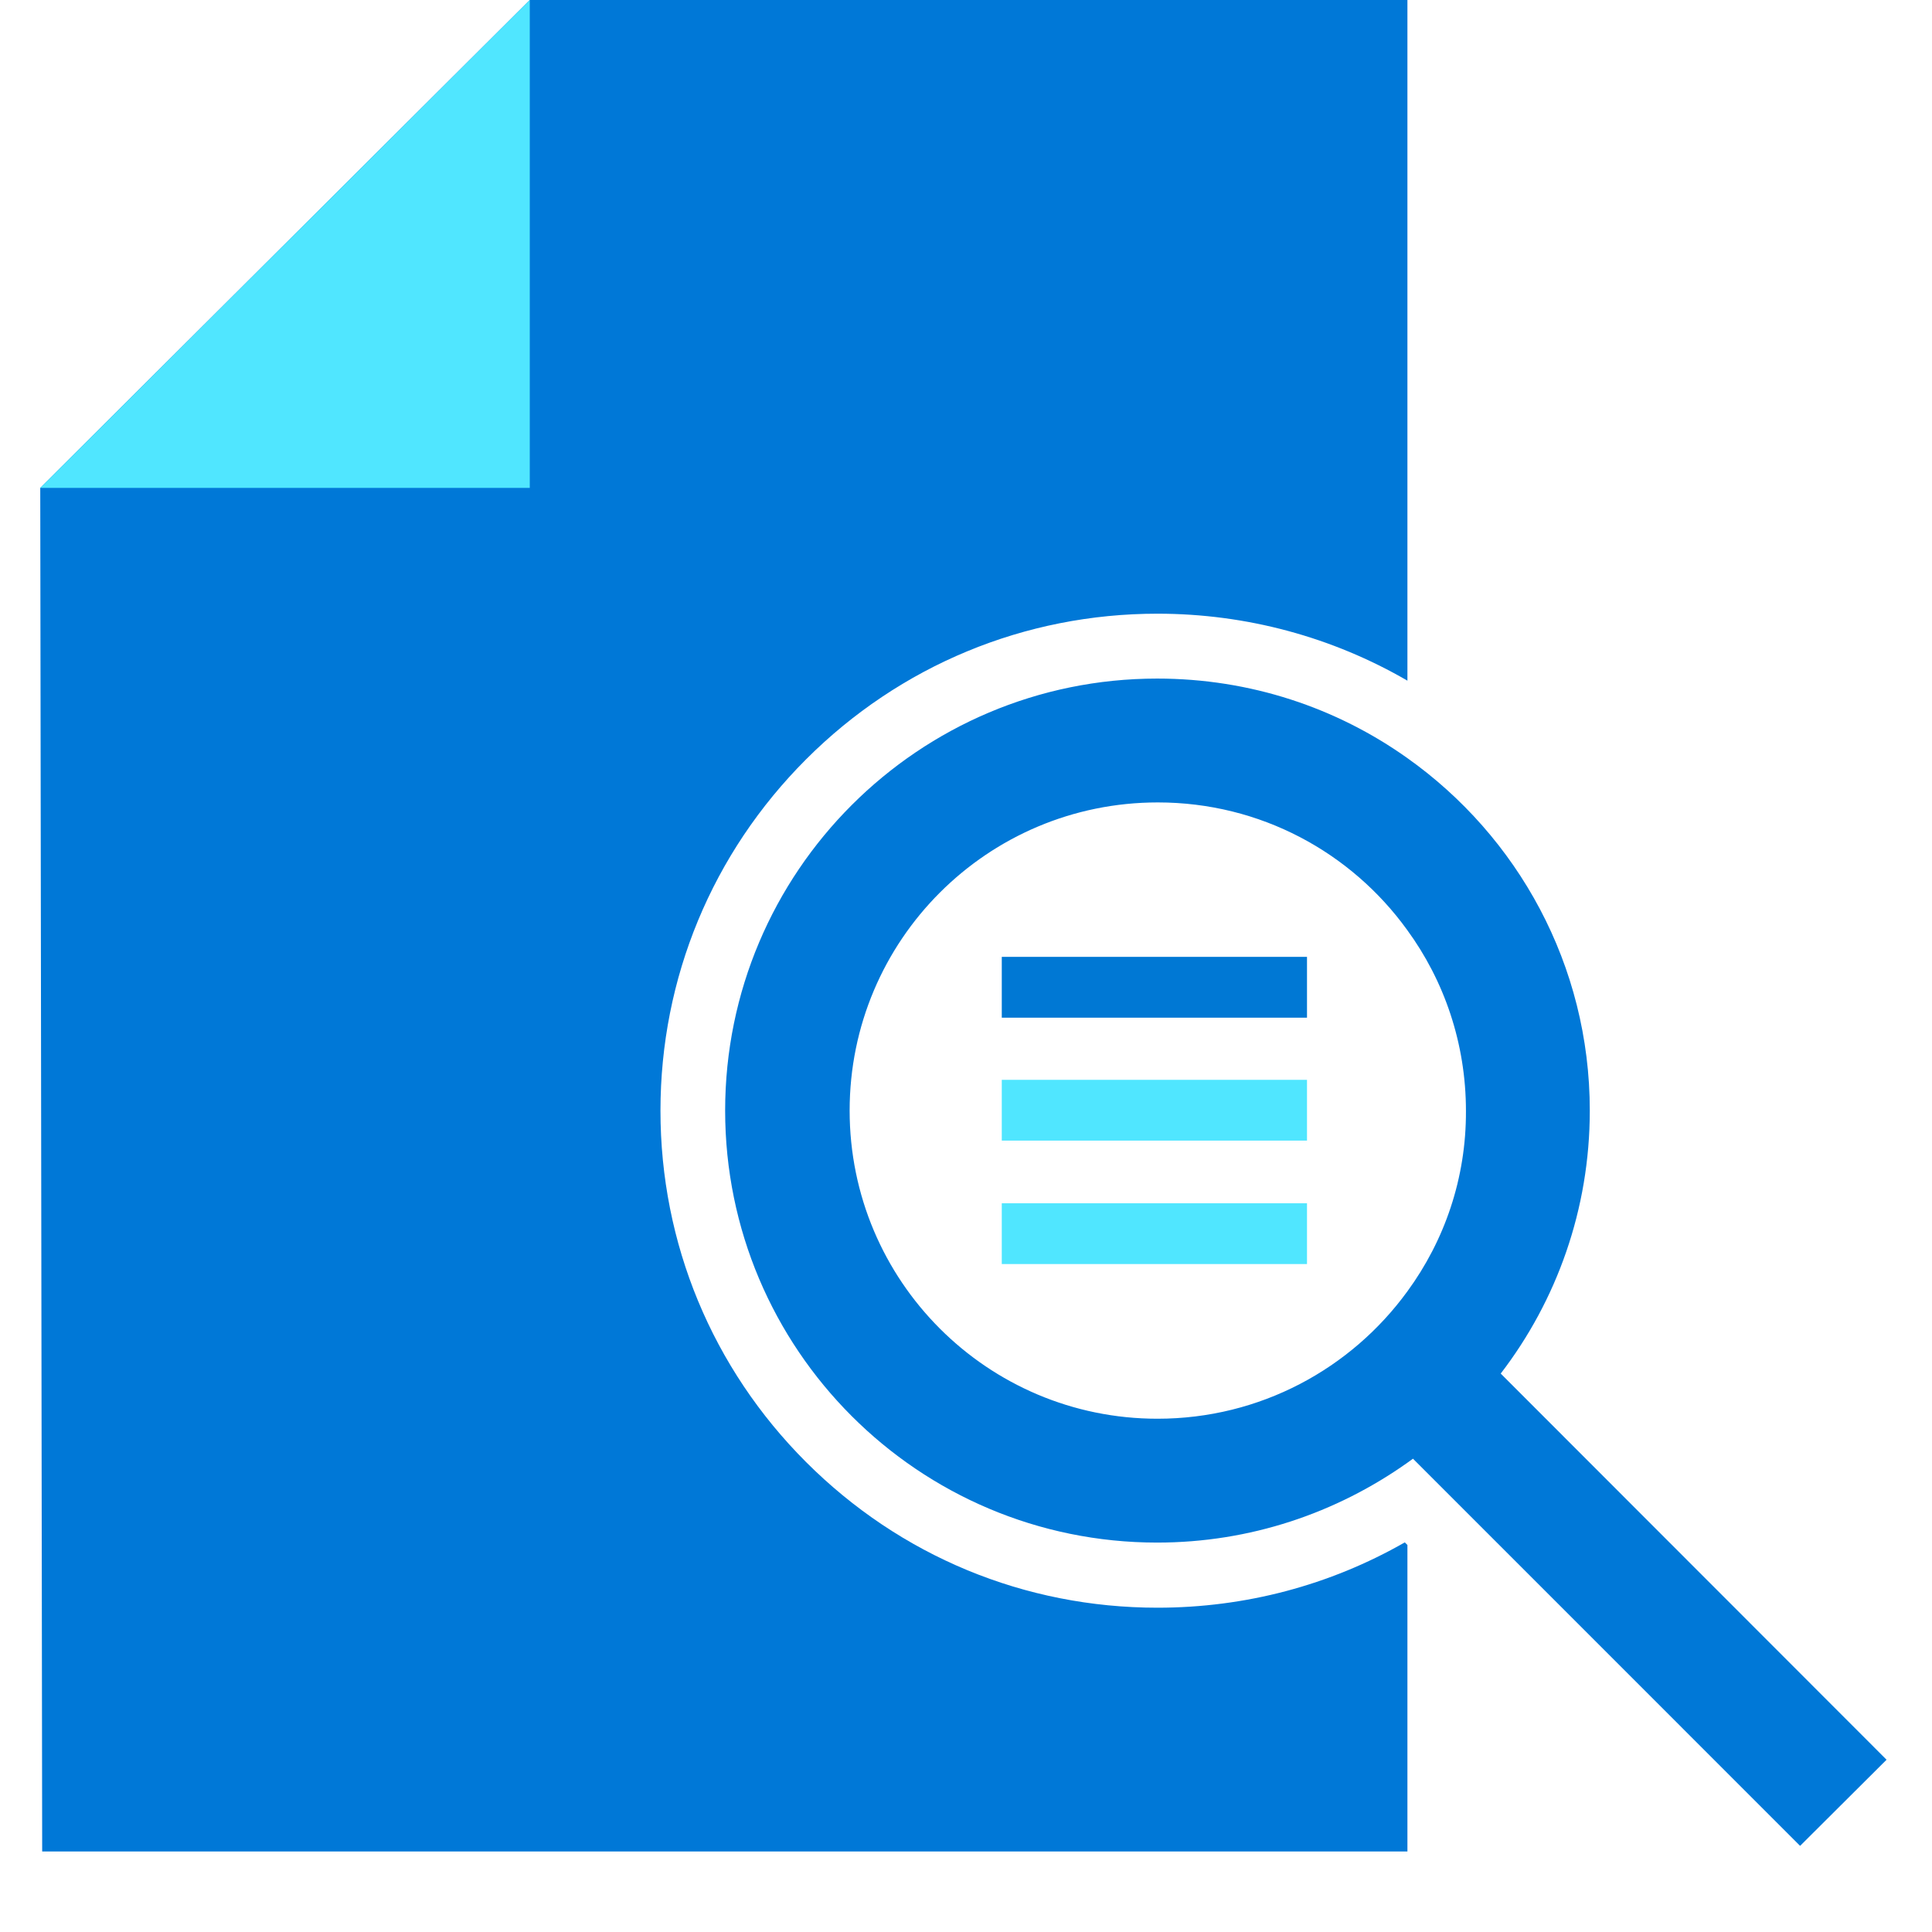 <svg data-slug-id="case-studies-alt" viewBox="0 0 48 48" xmlns="http://www.w3.org/2000/svg">
<path d="M28.757 39.943C25.454 39.943 22.361 38.659 20.027 36.325C17.693 33.991 16.409 30.89 16.409 27.595C16.409 24.3 17.693 21.199 20.027 18.865C22.361 16.531 25.462 15.247 28.757 15.247C30.969 15.247 33.102 15.829 34.967 16.911V0H13.162L1 12.122L1.048 46H34.967V38.385L34.902 38.32C33.037 39.386 30.937 39.943 28.757 39.943Z" fill="#0078D7"/>
<path d="M37.285 34.126C38.674 32.316 39.498 30.047 39.498 27.592C39.498 23.974 37.705 20.776 34.959 18.83C33.207 17.586 31.067 16.859 28.749 16.859C22.821 16.859 18.016 21.665 18.016 27.592C18.016 33.52 22.821 38.325 28.749 38.325C31.059 38.325 33.199 37.59 34.959 36.346C35.008 36.314 35.056 36.274 35.105 36.241L44.723 45.86L46.871 43.72L37.285 34.126ZM34.967 32.082C33.57 34.004 31.309 35.248 28.757 35.248C24.533 35.248 21.109 31.824 21.109 27.592C21.109 23.36 24.533 19.936 28.765 19.936C31.317 19.936 33.57 21.18 34.959 23.102C35.88 24.362 36.421 25.921 36.421 27.6C36.429 29.272 35.888 30.823 34.967 32.082Z" fill="#0078D7"/>
<path d="M32.472 23.773H24.889V25.284H32.472V23.773Z" fill="#0078D4"/>
<path d="M32.472 26.828H24.889V28.338H32.472V26.828Z" fill="#50E6FF"/>
<path d="M32.472 29.895H24.889V31.405H32.472V29.895Z" fill="#50E6FF"/>
<path d="M1 12.122L13.162 0V12.122H1Z" fill="#50E6FF"/>
</svg>
